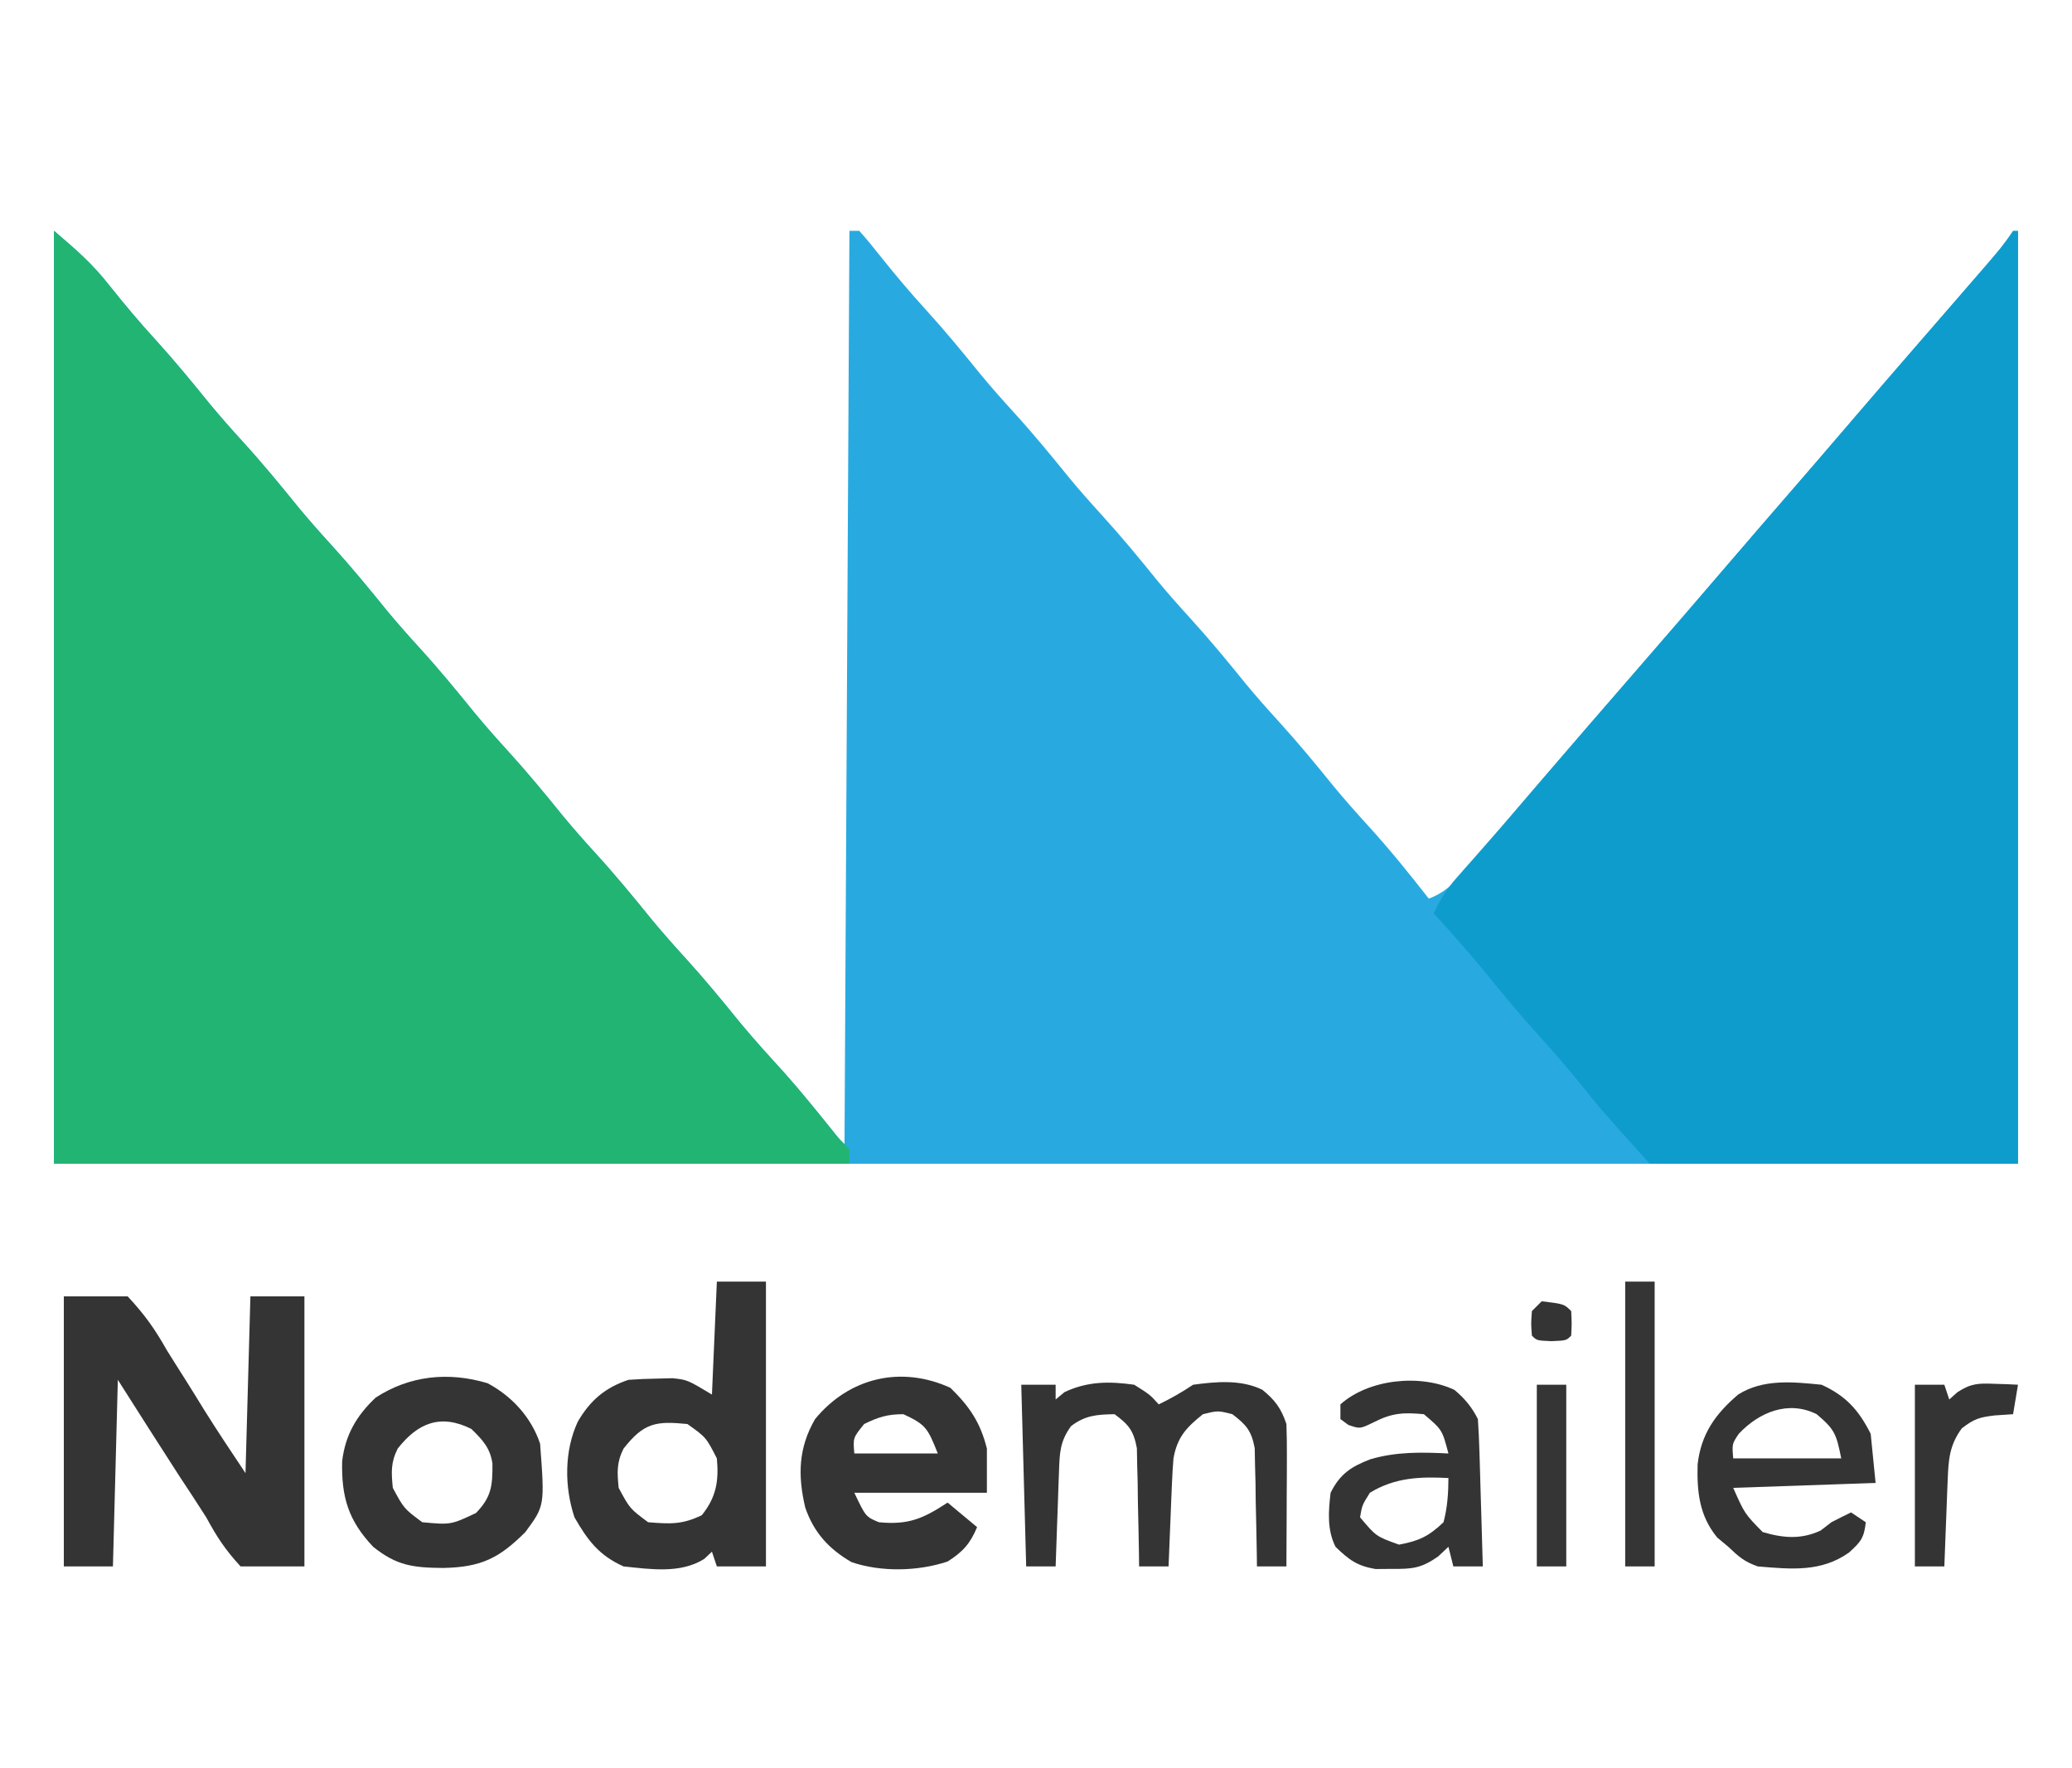 <?xml version="1.0" encoding="UTF-8"?>
<svg version="1.1" xmlns="http://www.w3.org/2000/svg" width="422" height="360">
<path d="M0 0 C4.589 3.933 7.829 6.712 11.375 11.25 C14.317 14.94 17.316 18.516 20.5 22 C24.419 26.3 28.092 30.759 31.75 35.281 C33.935 37.921 36.192 40.467 38.5 43 C42.419 47.3 46.092 51.759 49.75 56.281 C51.935 58.921 54.192 61.467 56.5 64 C60.419 68.3 64.092 72.759 67.75 77.281 C69.935 79.921 72.192 82.467 74.5 85 C78.419 89.3 82.092 93.759 85.75 98.281 C87.935 100.921 90.192 103.467 92.5 106 C96.419 110.3 100.092 114.759 103.75 119.281 C105.935 121.921 108.192 124.467 110.5 127 C114.419 131.3 118.092 135.759 121.75 140.281 C123.935 142.921 126.192 145.467 128.5 148 C132.419 152.3 136.092 156.759 139.75 161.281 C142.634 164.766 145.672 168.092 148.719 171.434 C152.015 175.142 155.132 178.988 158.25 182.848 C159.822 184.856 159.822 184.856 161 186 C161.33 124.62 161.66 63.24 162 0 C162.66 0 163.32 0 164 0 C165.414 1.573 166.756 3.211 168.062 4.875 C171.11 8.688 174.205 12.398 177.5 16 C181.419 20.3 185.092 24.759 188.75 29.281 C190.935 31.921 193.192 34.467 195.5 37 C199.419 41.3 203.092 45.759 206.75 50.281 C208.935 52.921 211.192 55.467 213.5 58 C217.419 62.3 221.092 66.759 224.75 71.281 C226.935 73.921 229.192 76.467 231.5 79 C235.419 83.3 239.092 87.759 242.75 92.281 C244.935 94.921 247.192 97.467 249.5 100 C253.418 104.299 257.09 108.756 260.746 113.277 C262.951 115.941 265.232 118.508 267.562 121.062 C271.94 125.864 276.002 130.88 280 136 C284.283 134.424 286.685 131.162 289.5 127.75 C290.574 126.473 291.648 125.195 292.723 123.918 C293.268 123.265 293.814 122.612 294.375 121.939 C296.872 118.959 299.404 116.011 301.938 113.062 C302.676 112.2 302.676 112.2 303.43 111.321 C309.803 103.887 316.227 96.498 322.646 89.104 C328.946 81.845 335.232 74.573 341.481 67.269 C345.681 62.363 349.911 57.483 354.145 52.605 C357.778 48.417 361.395 44.214 365 40 C370.201 33.923 375.432 27.872 380.676 21.832 C382.99 19.166 385.299 16.497 387.605 13.824 C388.195 13.142 388.784 12.46 389.391 11.758 C390.52 10.451 391.648 9.143 392.775 7.834 C393.285 7.244 393.795 6.655 394.32 6.047 C394.766 5.53 395.213 5.012 395.672 4.479 C397.059 2.934 398.532 1.468 400 0 C400 62.7 400 125.4 400 190 C268 190 136 190 0 190 C0 127.3 0 64.6 0 0 Z " fill="#28AAE1" transform="translate(11,47)"/>
<path d="M0 0 C4.589 3.933 7.829 6.712 11.375 11.25 C14.317 14.94 17.316 18.516 20.5 22 C24.419 26.3 28.092 30.759 31.75 35.281 C33.935 37.921 36.192 40.467 38.5 43 C42.419 47.3 46.092 51.759 49.75 56.281 C51.935 58.921 54.192 61.467 56.5 64 C60.419 68.3 64.092 72.759 67.75 77.281 C69.935 79.921 72.192 82.467 74.5 85 C78.419 89.3 82.092 93.759 85.75 98.281 C87.935 100.921 90.192 103.467 92.5 106 C96.419 110.3 100.092 114.759 103.75 119.281 C105.935 121.921 108.192 124.467 110.5 127 C114.419 131.3 118.092 135.759 121.75 140.281 C123.935 142.921 126.192 145.467 128.5 148 C132.419 152.3 136.092 156.759 139.75 161.281 C142.635 164.767 145.675 168.095 148.723 171.438 C151.987 175.111 155.07 178.923 158.152 182.75 C159.956 185.021 159.956 185.021 162 187 C162 187.99 162 188.98 162 190 C108.54 190 55.08 190 0 190 C0 127.3 0 64.6 0 0 Z " fill="#22B473" transform="translate(11,47)"/>
<path d="M0 0 C0.33 0 0.66 0 1 0 C1 62.7 1 125.4 1 190 C-23.75 190 -48.5 190 -74 190 C-84 178.889 -84 178.889 -87.5 174.5 C-90.408 170.905 -93.385 167.417 -96.5 164 C-100.427 159.691 -104.115 155.227 -107.781 150.695 C-111.074 146.695 -114.521 142.839 -118 139 C-116.731 136.266 -115.376 134.077 -113.383 131.82 C-112.606 130.933 -112.606 130.933 -111.812 130.027 C-110.977 129.086 -110.977 129.086 -110.125 128.125 C-108.94 126.774 -107.755 125.422 -106.57 124.07 C-105.672 123.048 -105.672 123.048 -104.755 122.005 C-102.146 119.024 -99.572 116.013 -97 113 C-90.157 105.001 -83.255 97.054 -76.354 89.104 C-70.054 81.845 -63.768 74.573 -57.519 67.269 C-53.319 62.363 -49.089 57.483 -44.855 52.605 C-41.222 48.417 -37.605 44.214 -34 40 C-29.87 35.174 -25.724 30.362 -21.562 25.562 C-21.03 24.949 -20.498 24.335 -19.95 23.702 C-17.091 20.406 -14.227 17.113 -11.359 13.824 C-10.766 13.142 -10.172 12.46 -9.56 11.758 C-8.421 10.449 -7.28 9.141 -6.137 7.834 C-3.926 5.293 -1.871 2.806 0 0 Z " fill="#0E9CCD" transform="translate(410,47)"/>
<path d="M0 0 C4.29 0 8.58 0 13 0 C16.499 3.76 18.527 6.625 21 11 C22.258 13.029 23.538 15.042 24.818 17.057 C26.065 19.03 27.289 21.017 28.508 23.008 C31.248 27.397 34.13 31.695 37 36 C37.33 24.12 37.66 12.24 38 0 C41.63 0 45.26 0 49 0 C49 18.15 49 36.3 49 55 C44.71 55 40.42 55 36 55 C32.845 51.573 31.184 49.008 29 45 C27.207 42.161 25.347 39.366 23.5 36.562 C19.296 30.065 15.155 23.529 11 17 C10.67 29.54 10.34 42.08 10 55 C6.7 55 3.4 55 0 55 C0 36.85 0 18.7 0 0 Z " fill="#343434" transform="translate(13,264)"/>
<path d="M0 0 C3.3 0 6.6 0 10 0 C10 19.14 10 38.28 10 58 C6.7 58 3.4 58 0 58 C-0.33 57.01 -0.66 56.02 -1 55 C-1.777 55.729 -1.777 55.729 -2.57 56.473 C-7.406 59.512 -13.499 58.569 -19 58 C-23.999 55.759 -26.296 52.708 -29 48 C-31.062 41.814 -31.097 34.463 -28.312 28.5 C-25.782 24.184 -22.771 21.59 -18 20 C-16.045 19.855 -14.085 19.779 -12.125 19.75 C-10.582 19.711 -10.582 19.711 -9.008 19.672 C-6 20 -6 20 -1 23 C-0.67 15.41 -0.34 7.82 0 0 Z M-19 34 C-20.433 36.866 -20.306 38.813 -20 42 C-17.724 46.225 -17.724 46.225 -14 49 C-9.583 49.362 -7.051 49.514 -3.062 47.562 C-0.133 43.923 0.432 40.626 0 36 C-2.195 31.707 -2.195 31.707 -6 29 C-12.383 28.372 -14.836 28.7 -19 34 Z " fill="#343434" transform="translate(146,261)"/>
<path d="M0 0 C3.907 3.807 6.111 7.067 7.438 12.375 C7.438 15.345 7.438 18.315 7.438 21.375 C-1.472 21.375 -10.383 21.375 -19.562 21.375 C-17.24 26.26 -17.24 26.26 -14.562 27.375 C-8.479 27.971 -5.507 26.604 -0.562 23.375 C1.417 25.025 3.397 26.675 5.438 28.375 C4.042 31.748 2.514 33.417 -0.562 35.375 C-6.587 37.383 -14.087 37.558 -20.121 35.504 C-24.747 32.837 -27.833 29.446 -29.562 24.375 C-31.1 17.841 -30.965 12.26 -27.562 6.375 C-20.621 -2.068 -10.079 -4.597 0 0 Z M-17.562 7.375 C-19.84 10.19 -19.84 10.19 -19.562 13.375 C-13.953 13.375 -8.342 13.375 -2.562 13.375 C-4.599 8.285 -4.923 7.525 -9.562 5.375 C-12.83 5.375 -14.645 5.954 -17.562 7.375 Z " fill="#343434" transform="translate(193.562,282.625)"/>
<path d="M0 0 C4.982 2.646 8.925 6.979 10.703 12.312 C11.652 24.962 11.652 24.962 7.703 30.312 C2.341 35.675 -1.333 37.468 -9.047 37.625 C-15.169 37.575 -18.53 37.147 -23.297 33.312 C-28.378 27.957 -29.775 23.133 -29.613 15.879 C-28.948 10.482 -26.699 6.645 -22.797 2.938 C-15.91 -1.539 -8.016 -2.399 0 0 Z M-18.297 13.312 C-19.73 16.179 -19.603 18.126 -19.297 21.312 C-17.021 25.537 -17.021 25.537 -13.297 28.312 C-7.483 28.846 -7.483 28.846 -2.359 26.438 C0.8 23.182 1.037 20.888 0.996 16.352 C0.541 13.181 -1.05 11.493 -3.297 9.312 C-9.612 6.155 -14.223 8.127 -18.297 13.312 Z " fill="#343434" transform="translate(99.297,281.688)"/>
<path d="M0 0 C2.31 0 4.62 0 7 0 C7 0.99 7 1.98 7 3 C7.598 2.505 8.196 2.01 8.812 1.5 C13.492 -0.702 17.91 -0.725 23 0 C26.188 2 26.188 2 28 4 C30.494 2.796 32.681 1.546 35 0 C39.676 -0.641 44.756 -1.093 49.086 1.016 C51.691 3.125 52.938 4.815 54 8 C54.084 10.211 54.107 12.424 54.098 14.637 C54.094 15.935 54.091 17.234 54.088 18.572 C54.08 19.944 54.071 21.316 54.062 22.688 C54.057 24.071 54.053 25.454 54.049 26.838 C54.037 30.225 54.021 33.613 54 37 C52.02 37 50.04 37 48 37 C47.991 36.203 47.981 35.406 47.972 34.585 C47.918 30.973 47.834 27.362 47.75 23.75 C47.736 22.496 47.722 21.241 47.707 19.949 C47.675 18.744 47.643 17.539 47.609 16.297 C47.588 15.187 47.567 14.076 47.546 12.933 C46.883 9.374 45.845 8.177 43 6 C40.043 5.25 40.043 5.25 37 6 C33.571 8.743 31.764 10.707 31 15 C30.856 16.732 30.754 18.467 30.684 20.203 C30.642 21.183 30.6 22.163 30.557 23.172 C30.517 24.188 30.478 25.203 30.438 26.25 C30.394 27.281 30.351 28.312 30.307 29.375 C30.201 31.917 30.099 34.458 30 37 C28.02 37 26.04 37 24 37 C23.991 36.203 23.981 35.406 23.972 34.585 C23.918 30.973 23.834 27.362 23.75 23.75 C23.736 22.496 23.722 21.241 23.707 19.949 C23.675 18.744 23.643 17.539 23.609 16.297 C23.588 15.187 23.567 14.076 23.546 12.933 C22.882 9.366 21.902 8.129 19 6 C15.409 6.063 13.015 6.221 10.125 8.438 C7.875 11.563 7.818 13.851 7.684 17.664 C7.642 18.786 7.6 19.907 7.557 21.062 C7.498 22.826 7.498 22.826 7.438 24.625 C7.394 25.808 7.351 26.992 7.307 28.211 C7.2 31.141 7.098 34.07 7 37 C5.02 37 3.04 37 1 37 C0.67 24.79 0.34 12.58 0 0 Z " fill="#343434" transform="translate(208,282)"/>
<path d="M0 0 C4.924 2.246 7.586 5.172 10 10 C10.495 14.95 10.495 14.95 11 20 C1.43 20.33 -8.14 20.66 -18 21 C-15.663 26.27 -15.663 26.27 -12 30 C-7.814 31.239 -4.165 31.544 -0.188 29.688 C0.534 29.131 1.256 28.574 2 28 C3.326 27.319 4.657 26.647 6 26 C7.485 26.99 7.485 26.99 9 28 C8.66 31.17 8.001 31.999 5.562 34.188 C-0.124 38.21 -6.217 37.564 -13 37 C-15.767 36.015 -16.806 35.079 -19 33 C-19.742 32.381 -20.485 31.762 -21.25 31.125 C-24.912 26.678 -25.4 21.816 -25.25 16.238 C-24.558 10.041 -21.637 5.958 -17 2 C-11.884 -1.233 -5.818 -0.58 0 0 Z M-16.875 10 C-18.245 12.053 -18.245 12.053 -18 15 C-10.74 15 -3.48 15 4 15 C2.993 9.964 2.66 9.105 -1 6 C-6.755 3.123 -12.711 5.559 -16.875 10 Z " fill="#343434" transform="translate(371,282)"/>
<path d="M0 0 C2.088 1.74 3.566 3.522 4.781 5.953 C4.936 8.203 5.031 10.457 5.098 12.711 C5.118 13.374 5.139 14.037 5.161 14.72 C5.226 16.839 5.285 18.959 5.344 21.078 C5.387 22.514 5.431 23.951 5.475 25.387 C5.582 28.909 5.683 32.431 5.781 35.953 C3.801 35.953 1.821 35.953 -0.219 35.953 C-0.549 34.633 -0.879 33.313 -1.219 31.953 C-2.255 32.928 -2.255 32.928 -3.312 33.922 C-6.757 36.329 -8.561 36.492 -12.719 36.453 C-13.822 36.463 -14.926 36.474 -16.062 36.484 C-19.836 35.849 -21.5 34.593 -24.219 31.953 C-25.957 28.477 -25.667 24.754 -25.219 20.953 C-23.29 17.096 -21.059 15.658 -17.156 14.141 C-11.869 12.572 -6.685 12.677 -1.219 12.953 C-2.488 8.129 -2.488 8.129 -6.219 4.953 C-10.351 4.563 -12.679 4.678 -16.406 6.578 C-19.219 7.953 -19.219 7.953 -21.594 7.141 C-22.13 6.749 -22.666 6.357 -23.219 5.953 C-23.219 4.963 -23.219 3.973 -23.219 2.953 C-17.469 -2.201 -6.979 -3.293 0 0 Z M-17.219 20.953 C-18.803 23.484 -18.803 23.484 -19.219 25.953 C-15.94 29.849 -15.94 29.849 -11.281 31.516 C-7.232 30.772 -5.216 29.811 -2.219 26.953 C-1.427 23.948 -1.232 21.054 -1.219 17.953 C-7.007 17.643 -12.149 17.848 -17.219 20.953 Z " fill="#343434" transform="translate(296.219,283.047)"/>
<path d="M0 0 C1.98 0 3.96 0 6 0 C6 19.14 6 38.28 6 58 C4.02 58 2.04 58 0 58 C0 38.86 0 19.72 0 0 Z " fill="#353535" transform="translate(331,261)"/>
<path d="M0 0 C1.98 0 3.96 0 6 0 C6.33 0.99 6.66 1.98 7 3 C7.552 2.509 8.103 2.018 8.672 1.512 C11.464 -0.301 12.962 -0.317 16.25 -0.188 C17.588 -0.147 17.588 -0.147 18.953 -0.105 C19.629 -0.071 20.304 -0.036 21 0 C20.67 1.98 20.34 3.96 20 6 C18.762 6.082 17.525 6.165 16.25 6.25 C13.155 6.633 12.116 6.911 9.562 8.875 C7.056 12.284 6.843 15.214 6.684 19.324 C6.642 20.352 6.6 21.38 6.557 22.439 C6.517 23.511 6.478 24.583 6.438 25.688 C6.394 26.771 6.351 27.854 6.307 28.971 C6.201 31.647 6.098 34.323 6 37 C4.02 37 2.04 37 0 37 C0 24.79 0 12.58 0 0 Z " fill="#343434" transform="translate(390,282)"/>
<path d="M0 0 C1.98 0 3.96 0 6 0 C6 12.21 6 24.42 6 37 C4.02 37 2.04 37 0 37 C0 24.79 0 12.58 0 0 Z " fill="#353535" transform="translate(313,282)"/>
<path d="M0 0 C4.556 0.556 4.556 0.556 6 2 C6.125 4.5 6.125 4.5 6 7 C5 8 5 8 2 8.125 C-1 8 -1 8 -2 7 C-2.188 4.562 -2.188 4.562 -2 2 C-1.34 1.34 -0.68 0.68 0 0 Z " fill="#343434" transform="translate(314,265)"/>
</svg>
